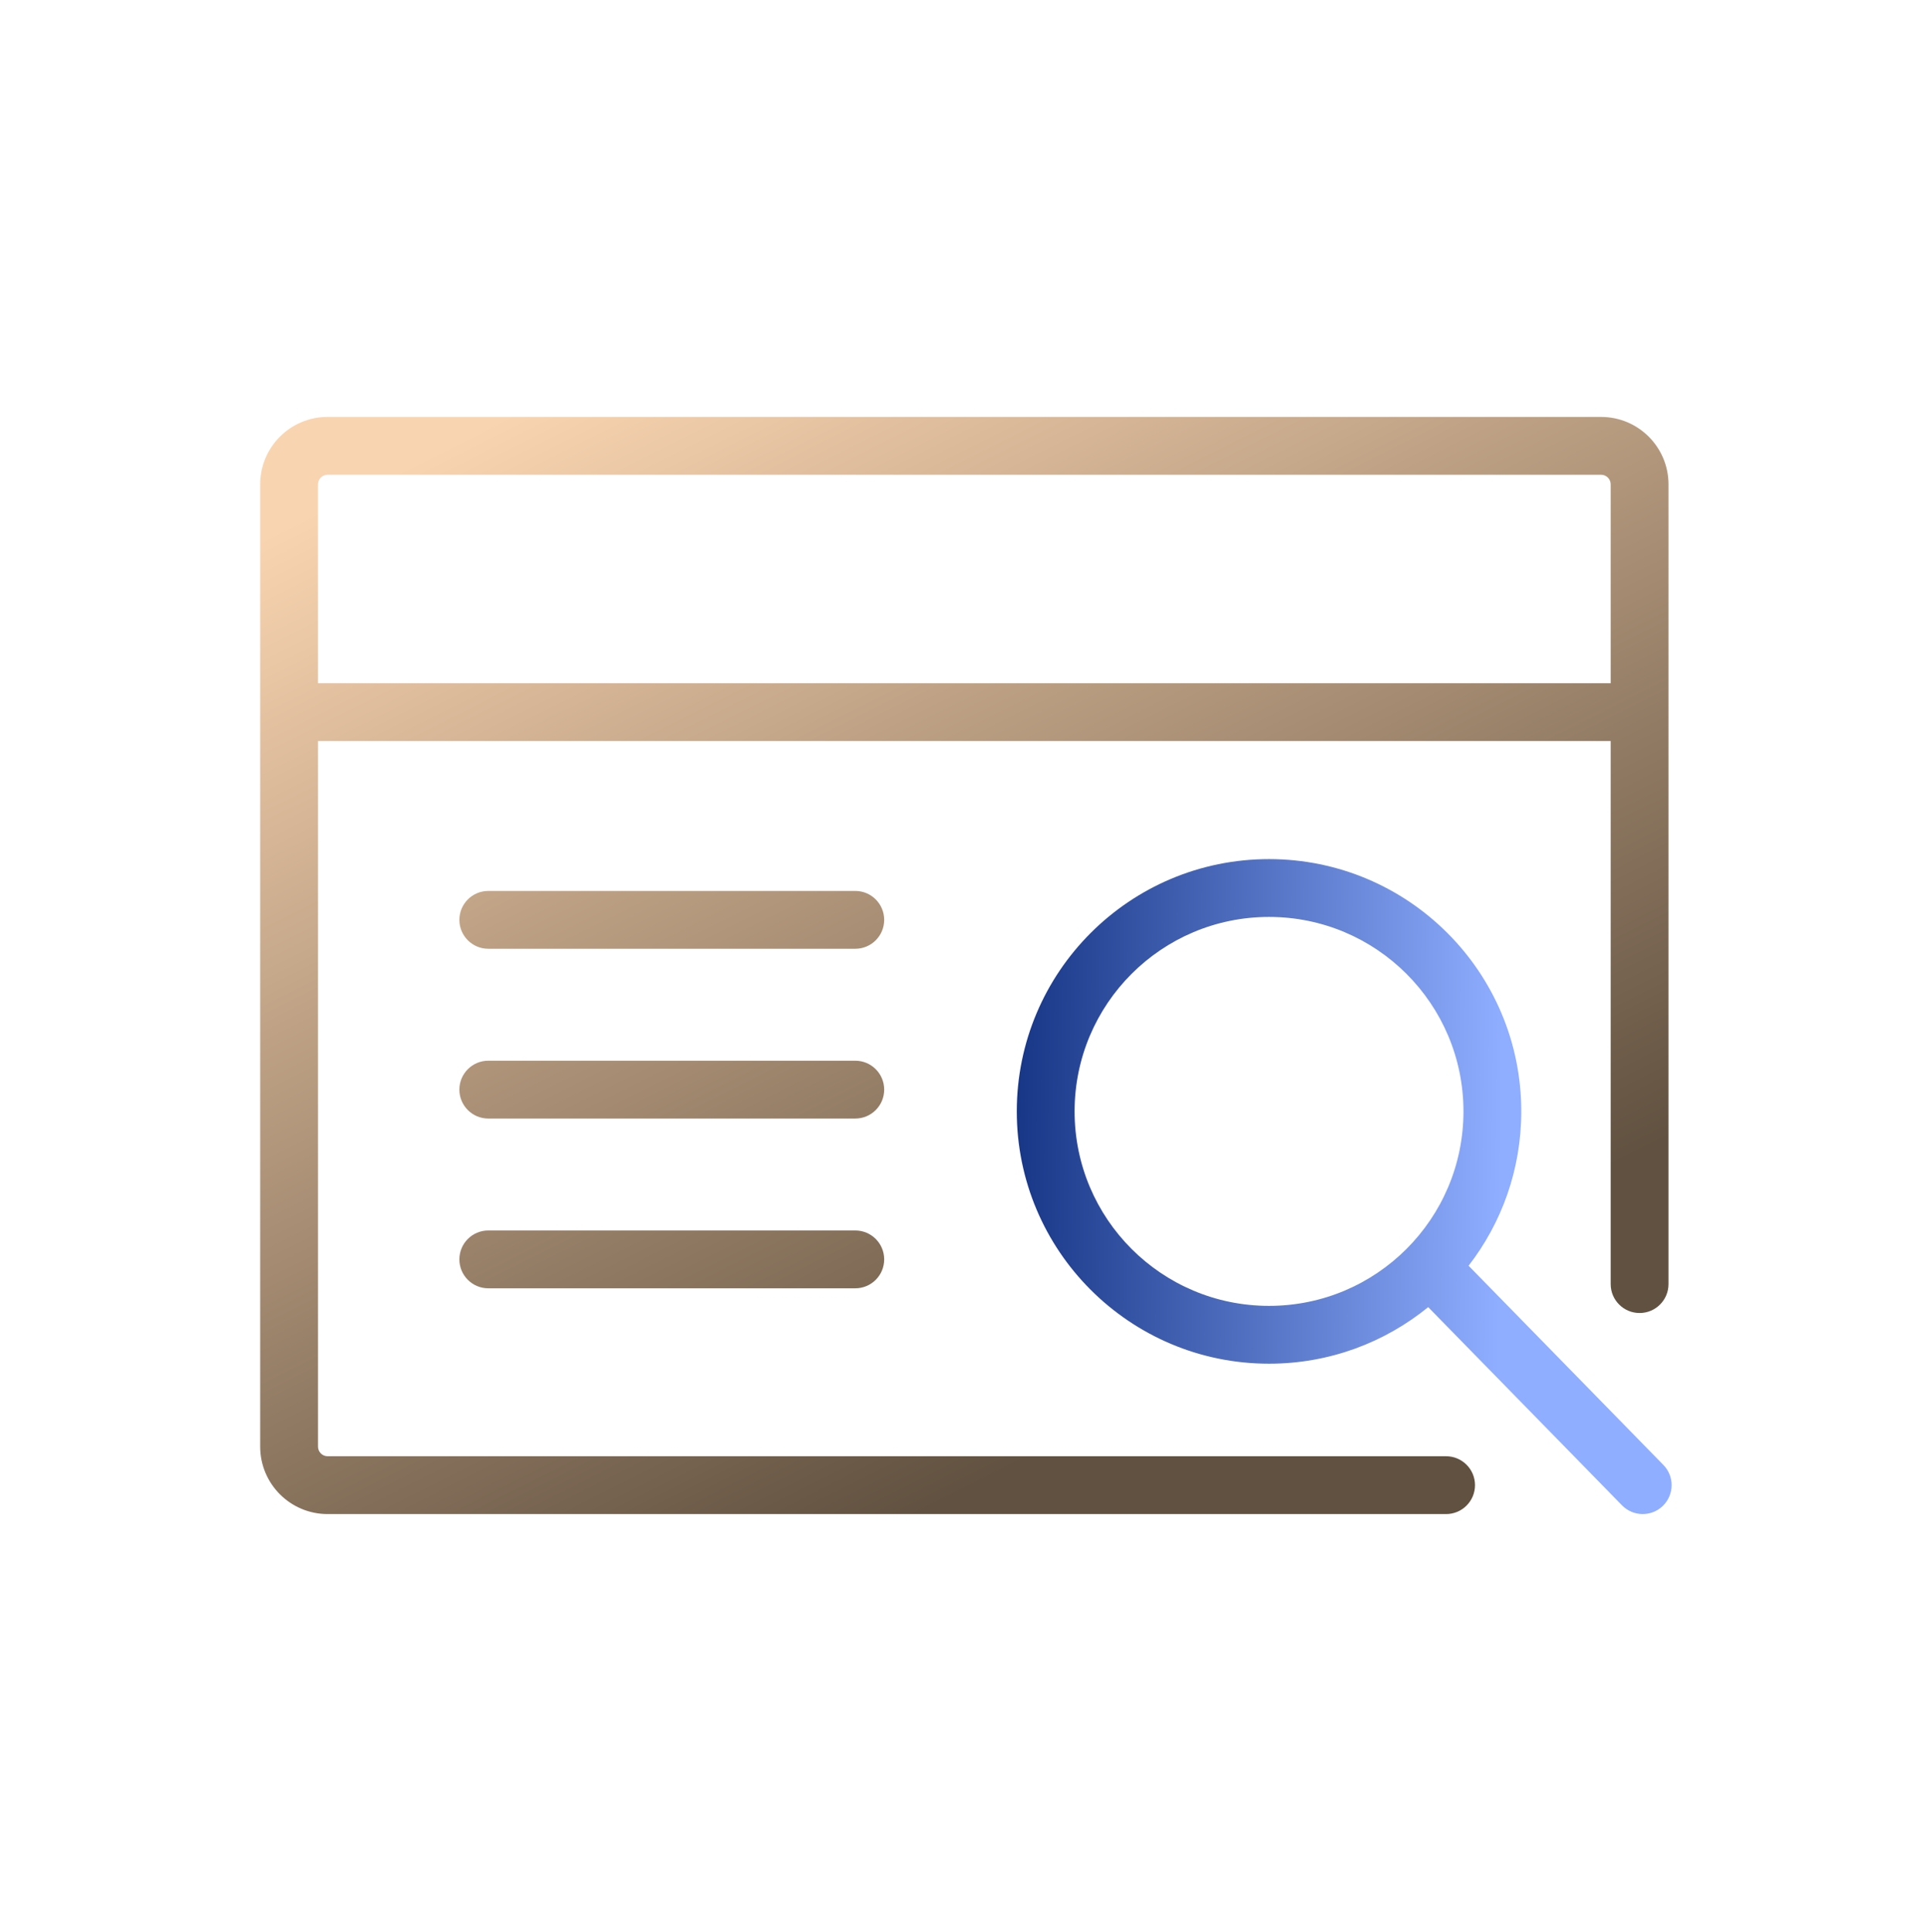 <svg width="400" height="401" viewBox="0 0 400 401" fill="none" xmlns="http://www.w3.org/2000/svg">
<path fill-rule="evenodd" clip-rule="evenodd" d="M54.01 100.525C54.01 92.795 60.276 86.529 68.005 86.529H332.345C340.074 86.529 346.34 92.795 346.34 100.525V266.498C346.34 269.811 343.654 272.498 340.34 272.498C337.026 272.498 334.34 269.811 334.34 266.498V153.793H66.01V300.228C66.01 301.33 66.903 302.224 68.005 302.224H300.175C303.489 302.224 306.175 304.91 306.175 308.224C306.175 311.538 303.489 314.224 300.175 314.224H68.005C60.276 314.224 54.01 307.958 54.01 300.228V100.525ZM334.34 100.525V141.793H66.01V100.525C66.01 99.423 66.903 98.529 68.005 98.529H332.345C333.447 98.529 334.34 99.423 334.34 100.525ZM101.357 184.904C98.044 184.904 95.357 187.591 95.357 190.904C95.357 194.218 98.044 196.904 101.357 196.904H177.537C180.851 196.904 183.537 194.218 183.537 190.904C183.537 187.591 180.851 184.904 177.537 184.904H101.357ZM95.357 226.137C95.357 222.823 98.044 220.137 101.357 220.137H177.537C180.851 220.137 183.537 222.823 183.537 226.137C183.537 229.45 180.851 232.137 177.537 232.137H101.357C98.044 232.137 95.357 229.45 95.357 226.137ZM101.357 255.368C98.044 255.368 95.357 258.054 95.357 261.368C95.357 264.682 98.044 267.368 101.357 267.368H177.537C180.851 267.368 183.537 264.682 183.537 261.368C183.537 258.054 180.851 255.368 177.537 255.368H101.357Z" fill="url(#paint0_linear_1099_12851)"/>
<path fill-rule="evenodd" clip-rule="evenodd" d="M304.844 262.687C311.701 253.833 315.781 242.721 315.781 230.656C315.781 201.738 292.339 178.296 263.421 178.296C234.503 178.296 211.061 201.738 211.061 230.656C211.061 259.574 234.503 283.017 263.421 283.017C275.949 283.017 287.45 278.617 296.461 271.278L336.7 312.419C339.017 314.788 342.815 314.83 345.184 312.513C347.553 310.196 347.595 306.397 345.278 304.028L304.844 262.687ZM303.781 230.656C303.781 252.947 285.711 271.017 263.421 271.017C241.131 271.017 223.061 252.947 223.061 230.656C223.061 208.366 241.131 190.296 263.421 190.296C285.711 190.296 303.781 208.366 303.781 230.656Z" fill="url(#paint1_linear_1099_12851)"/>
<defs>
<linearGradient id="paint0_linear_1099_12851" x1="321.179" y1="249.005" x2="212.552" y2="32.371" gradientUnits="userSpaceOnUse">
<stop stop-color="#615140"/>
<stop offset="1" stop-color="#F9D4B0"/>
</linearGradient>
<linearGradient id="paint1_linear_1099_12851" x1="310.384" y1="338.653" x2="199.802" y2="337.185" gradientUnits="userSpaceOnUse">
<stop stop-color="#8FAEFF"/>
<stop offset="1" stop-color="#0D2B7B"/>
</linearGradient>
</defs>
</svg>
